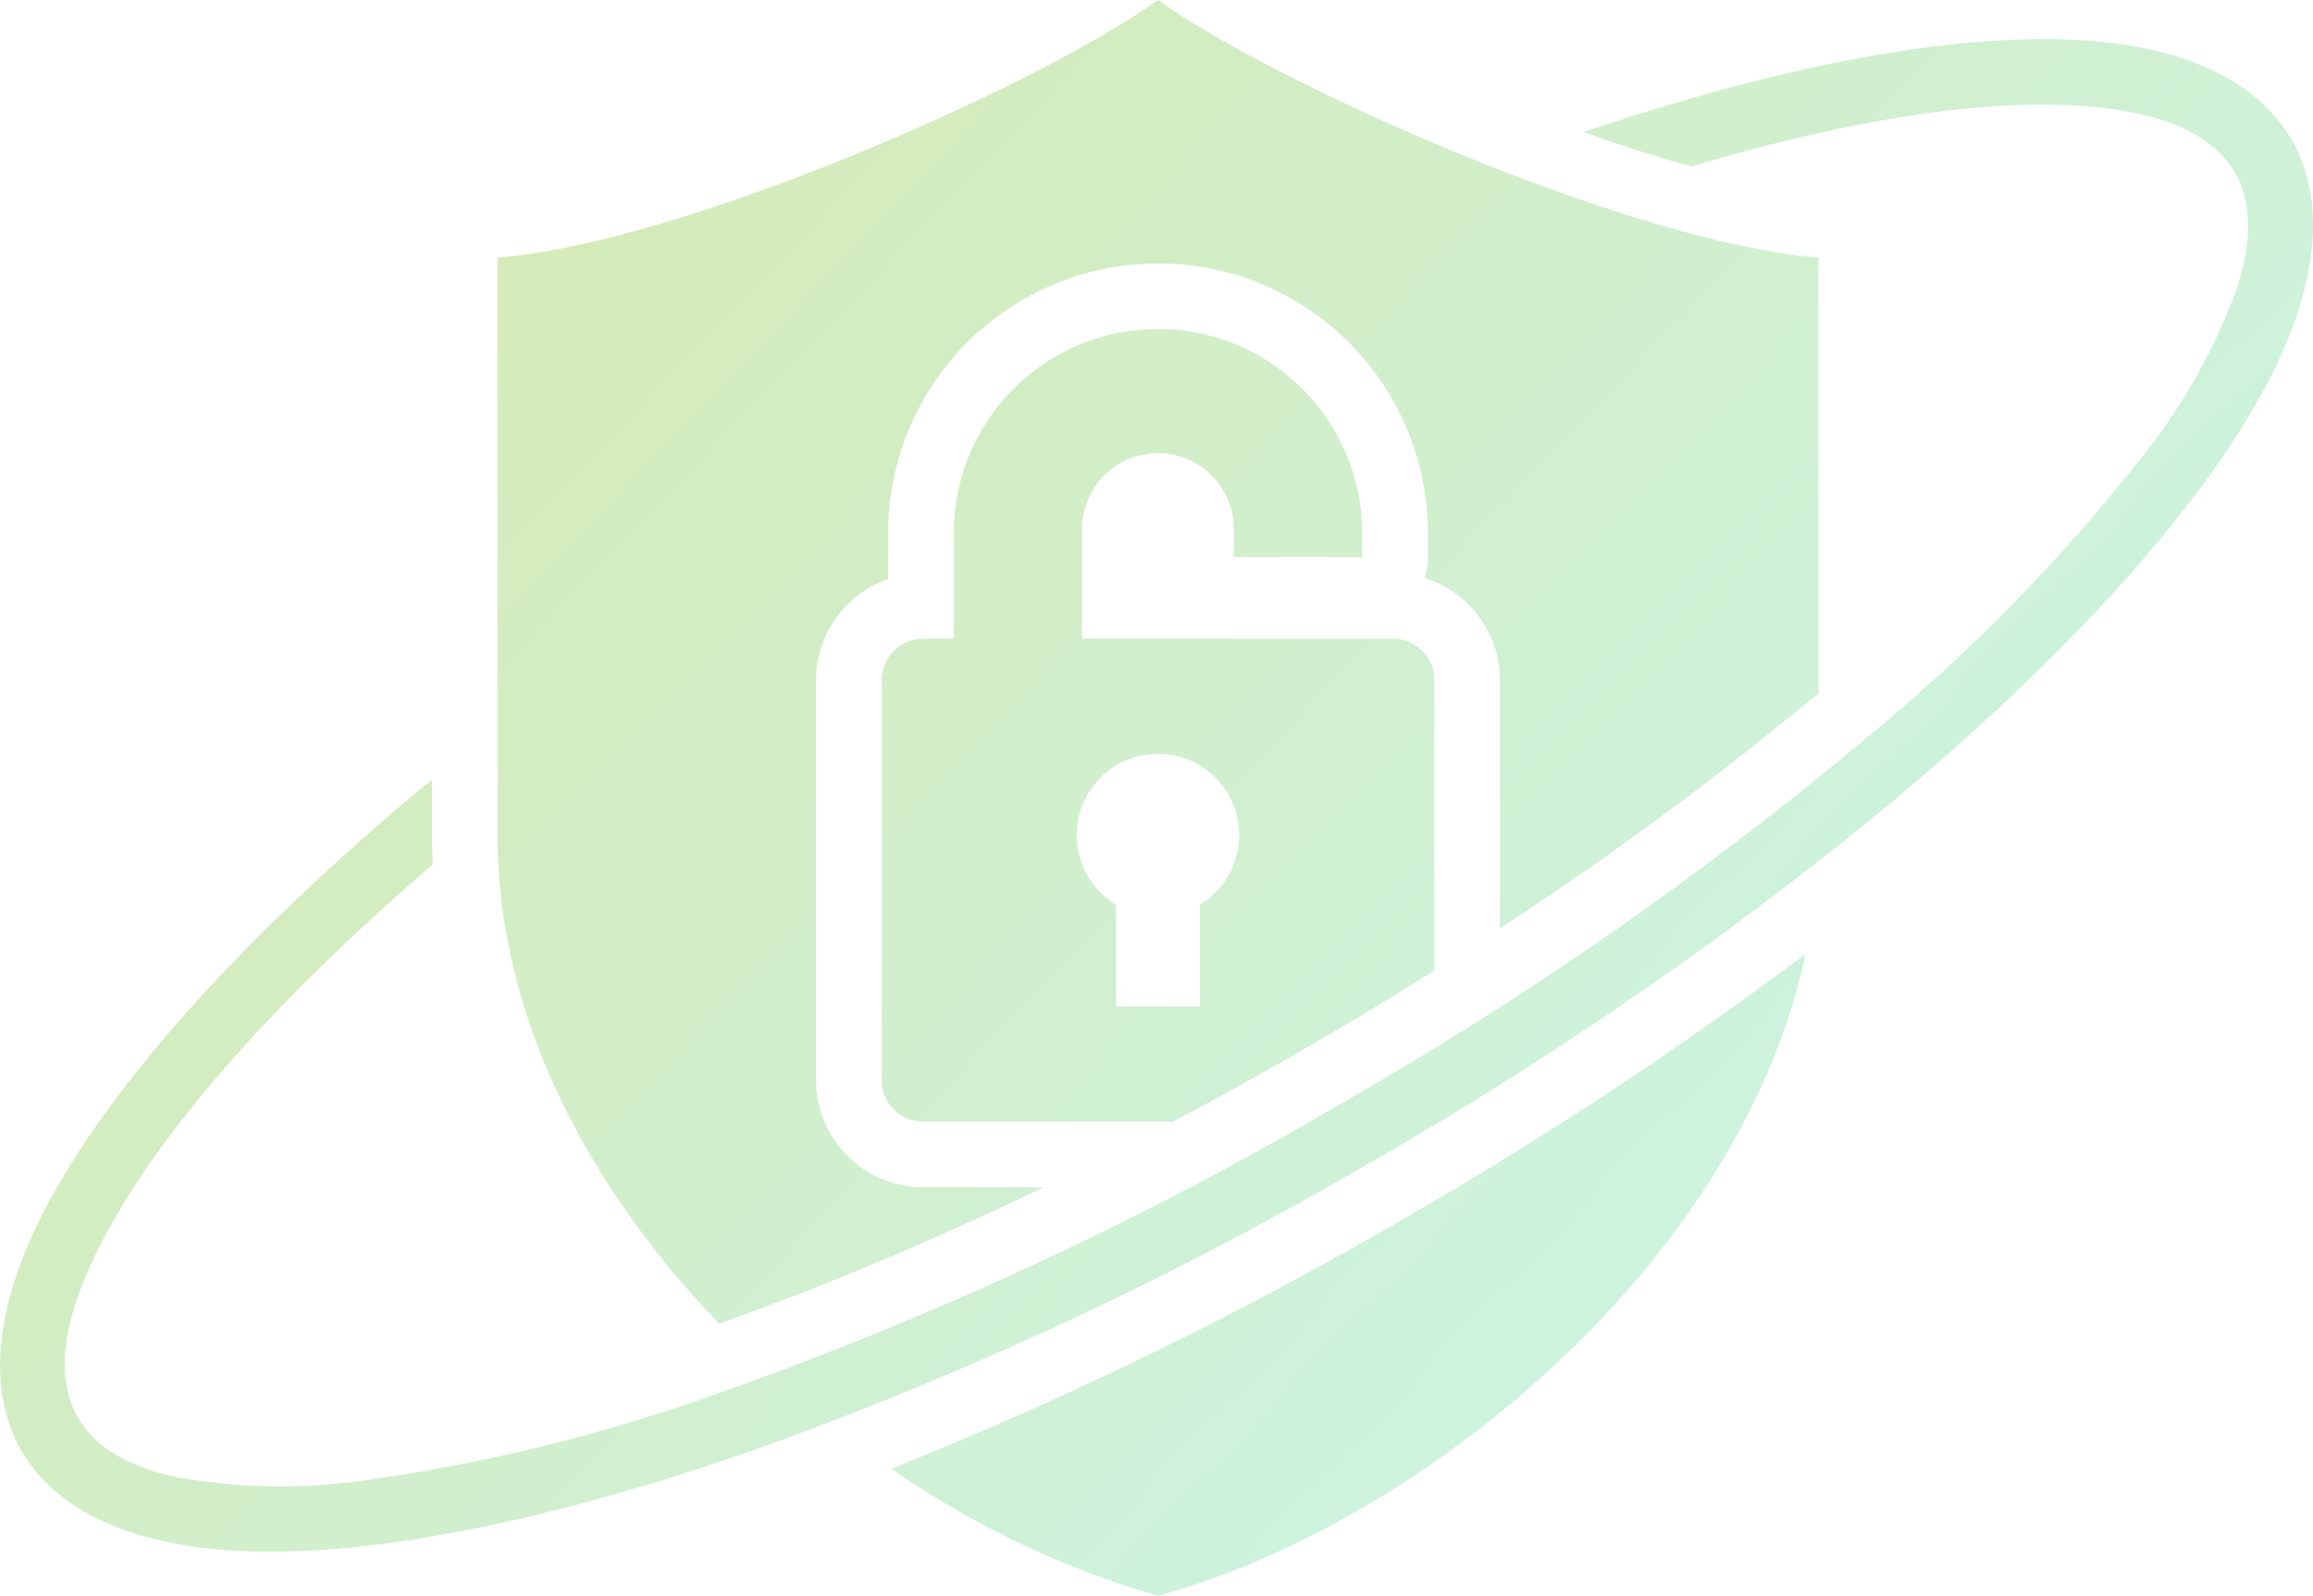 <svg xmlns="http://www.w3.org/2000/svg" xmlns:xlink="http://www.w3.org/1999/xlink" width="104.342" height="71.98" viewBox="0 0 104.342 71.98">
  <defs>
    <linearGradient id="linear-gradient" x1="1.333" y1="1" x2="0.017" y2="0.14" gradientUnits="objectBoundingBox">
      <stop offset="0" stop-color="#60efff"/>
      <stop offset="1" stop-color="#90c322"/>
    </linearGradient>
  </defs>
  <path id="Governance_Compliance_Framework" data-name="Governance &amp; Compliance Framework" d="M42.24,150.027c-8.792,3.084-16.531,4.695-22.286,4.635-5.448-.056-9.234-1.663-10.9-4.553-1.6-2.776-1.212-6.641,1.19-11.14,2.975-5.57,9.042-12.289,17.331-19.14v2.488q0,.678.033,1.35c-6.982,5.995-12.136,11.793-14.754,16.695-1.792,3.357-2.433,6.2-1.238,8.267.793,1.373,2.327,2.2,4.382,2.663a26.891,26.891,0,0,0,9.006.085,78.981,78.981,0,0,0,14.742-3.6,161.421,161.421,0,0,0,28.616-13.2,163.583,163.583,0,0,0,24.717-17.288,81.48,81.48,0,0,0,11.515-11.858,26.9,26.9,0,0,0,4.43-7.842c.629-2.01.678-3.753-.115-5.126-1.112-1.926-3.611-2.8-7.021-3.025-4.528-.3-10.554.672-17.5,2.738-1.56-.432-3.2-.96-4.867-1.551,9.05-3.066,16.917-4.507,22.557-4.138,4.644.3,7.876,1.874,9.39,4.5,1.668,2.89,1.167,6.972-1.508,11.718-3.052,5.414-8.947,11.858-16.884,18.44a169.627,169.627,0,0,1-23.238,16A166.5,166.5,0,0,1,42.24,150.027ZM56.9,113.479h14.02a1.871,1.871,0,0,1,1.871,1.871v13.1q-2.873,1.806-5.91,3.56-2.949,1.7-5.871,3.25H49.728a1.871,1.871,0,0,1-1.871-1.871V115.35a1.871,1.871,0,0,1,1.871-1.871h1.381v-4.757a9.214,9.214,0,0,1,9.214-9.214h0a9.214,9.214,0,0,1,9.214,9.214v1.072h-5.79v-1.263a3.424,3.424,0,0,0-3.424-3.424h0a3.424,3.424,0,0,0-3.424,3.424Zm1.523,11.993v4.6h3.8v-4.6a3.666,3.666,0,1,0-3.8,0Zm-3.256,12.747c-4.6,2.219-9.065,4.119-13.3,5.671l-1.336.49c-5.8-6.037-10-13.719-10-22.063V96.287c8.326-.66,24.31-7.7,29.793-11.621,5.483,3.916,21.467,10.961,29.793,11.621v19.662l-1.863,1.51c-3.749,3.039-7.947,6.1-12.506,9.093v-11.2a4.829,4.829,0,0,0-3.4-4.614,2.954,2.954,0,0,0,.153-.942v-1.072A12.173,12.173,0,0,0,60.324,96.55h0A12.173,12.173,0,0,0,48.15,108.722v2.064A4.829,4.829,0,0,0,44.9,115.35v18.041a4.829,4.829,0,0,0,4.829,4.829ZM89.538,127.7c-3.082,14.364-17.858,25.9-29.215,28.95A40.949,40.949,0,0,1,48.3,150.92,176.437,176.437,0,0,0,71.316,139.7,180.5,180.5,0,0,0,89.538,127.7Z" transform="translate(-8.086 -84.666)" fill-rule="evenodd" opacity="0.36" fill="url(#linear-gradient)"/>
</svg>
